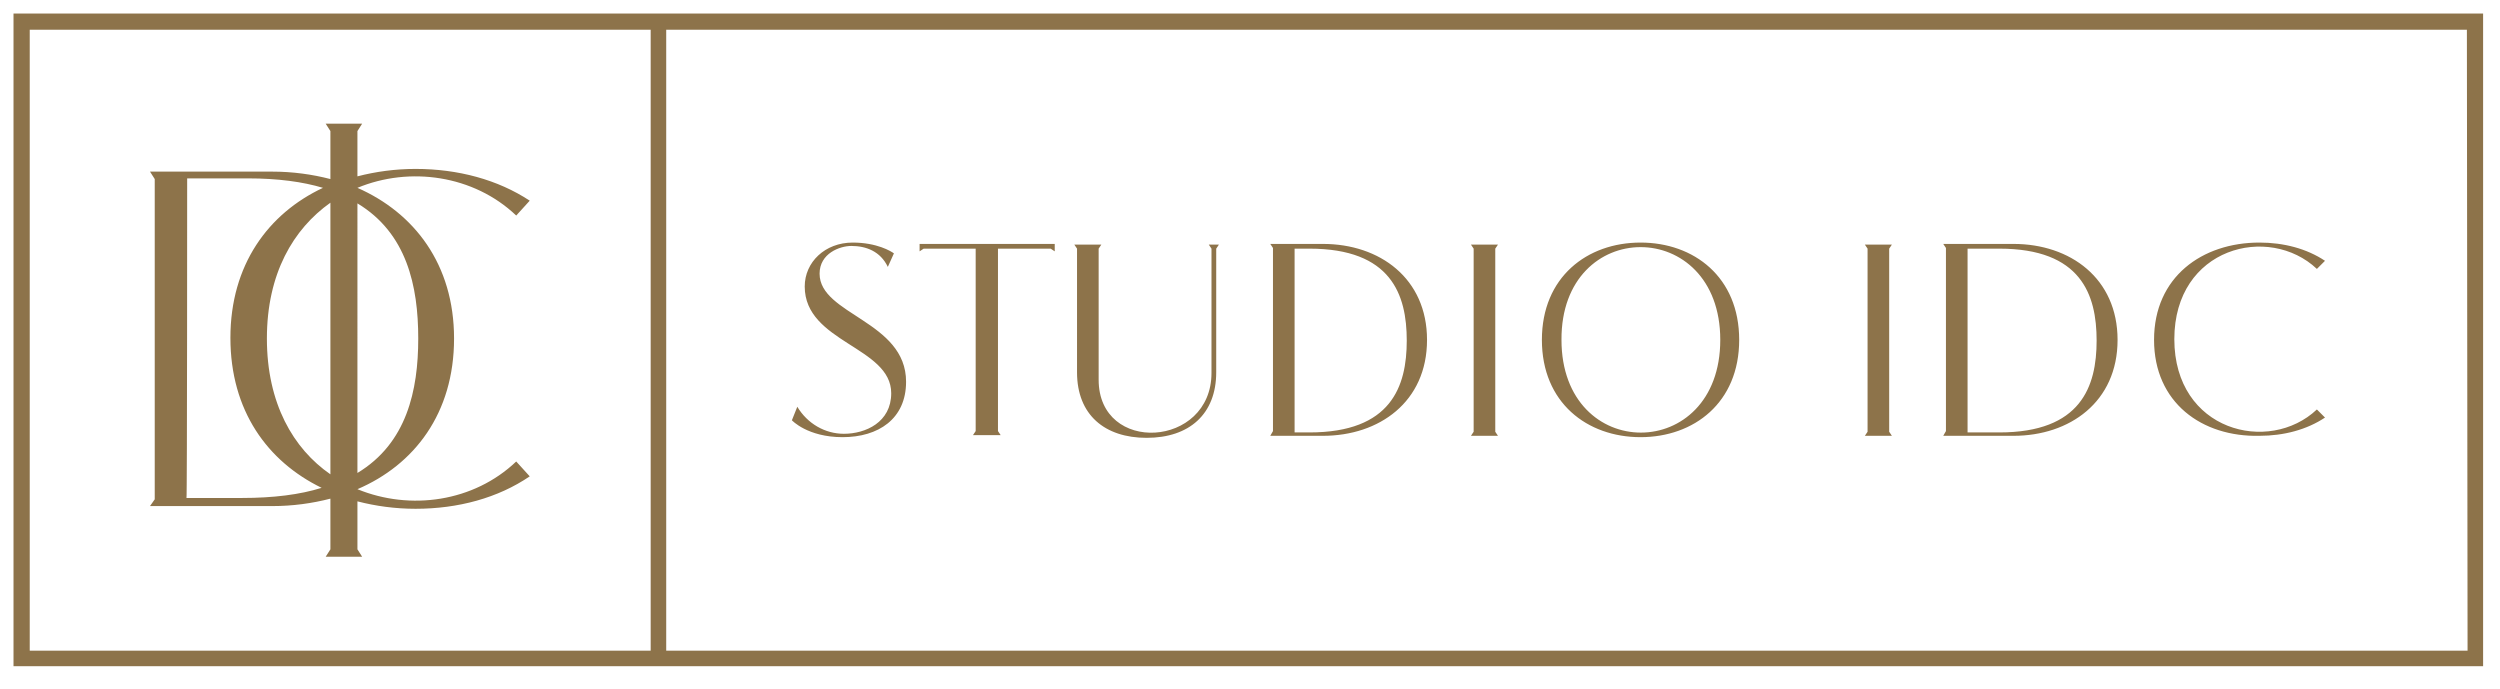 <?xml version="1.0" encoding="utf-8"?>
<!-- Generator: Adobe Illustrator 23.0.2, SVG Export Plug-In . SVG Version: 6.00 Build 0)  -->
<svg version="1.1" id="Layer_1" xmlns="http://www.w3.org/2000/svg" xmlns:xlink="http://www.w3.org/1999/xlink" x="0px" y="0px"
	 viewBox="0 0 370 102" style="enable-background:new 0 0 370 102;" xml:space="preserve">
<style type="text/css">
	.st0{clip-path:url(#SVGID_2_);fill:#8D734A;}
</style>
<g>
	<g>
		<defs>
			<rect id="SVGID_1_" x="2" y="2" width="365.5" height="96.6"/>
		</defs>
		<clipPath id="SVGID_2_">
			<use xlink:href="#SVGID_1_"  style="overflow:visible;"/>
		</clipPath>
		<path class="st0" d="M98.6,2h-2.4H2v96.6h94.2h2.4h268.9V2H98.6z M96.2,96.3H4.4V4.4h91.9V96.3z M365.2,96.3H98.6V4.4h266.5
			L365.2,96.3L365.2,96.3z M218.1,63.9V36.8l-0.4-0.6h4l-0.4,0.6v27.1l0.4,0.6h-4L218.1,63.9z M276.4,63.9V36.8l-0.4-0.6h4l-0.4,0.6
			v27.1l0.4,0.6h-4L276.4,63.9z M136.7,36.8l-0.6,0.4v-1.1h20v1.1l-0.6-0.4h-7.8v27l0.4,0.6h-0.4h-3.2H144l0.4-0.6v-27H136.7z
			 M287.6,64.5H298c8.3,0,15.4-5,15.4-14.2c0-9.1-7-14.2-15.4-14.2h-10.4l0.4,0.6v27.1L287.6,64.5z M291.2,36.8h4.7
			c12.1,0,14.4,6.8,14.4,13.6c0,6.8-2.3,13.6-14.4,13.6h-4.7V36.8z M188,64.5h7.8c8.3,0,15.4-5,15.4-14.2c0-9.1-7-14.2-15.4-14.2
			H188l0.4,0.6v27.1L188,64.5z M191.6,36.8h2.2c12.1,0,14.4,6.8,14.4,13.6c0,6.8-2.3,13.6-14.4,13.6h-2.2V36.8z M242.8,64.7
			c7.9,0,14.6-5.1,14.6-14.4c0-9.3-6.7-14.4-14.6-14.4c-7.9,0-14.6,5.1-14.6,14.4C228.2,59.6,234.9,64.7,242.8,64.7 M254.6,50.3
			c0,18.3-23.5,18.3-23.5,0C231,32,254.6,32,254.6,50.3 M159.4,36.8l-0.4-0.6h4l-0.4,0.6v19.4c0,11.1,16.7,10.1,16.7-1V36.8
			l-0.4-0.6h1.5l-0.4,0.6v18.3c0,6.2-4,9.7-10.3,9.7c-6.2,0-10.3-3.4-10.3-9.7L159.4,36.8L159.4,36.8z M318.8,50.3
			c0-9.3,7.1-14.4,15.6-14.4c3.6,0,7,0.9,9.7,2.7l-1.2,1.2c-7.1-6.7-21.1-3.2-21.1,10.4c0,13.6,14,17.1,21.1,10.4l1.2,1.2
			c-2.7,1.8-6.1,2.7-9.7,2.7C325.9,64.7,318.8,59.6,318.8,50.3 M117.2,62.2l0.8-2c1.5,2.5,4.1,4,6.9,4c3.2,0,7-1.7,7-6
			c0-6.9-12.8-7.5-12.8-15.8c0-3.6,3-6.5,7.1-6.5c3.6,0,5.7,1.3,6.1,1.6l-0.9,2c-1.1-2.3-3.2-3.1-5.4-3.1c-1.7,0-4.7,1.1-4.7,4.1
			c0,6.1,12.8,7,12.8,16c0,5.5-4.1,8.2-9.4,8.2C119.5,64.7,117.2,62.2,117.2,62.2 M22.2,74.9h18.1c3,0,5.9-0.4,8.6-1.1v7.5l-0.7,1.1
			h5.4l-0.7-1.1v-7.1c2.7,0.7,5.6,1.1,8.6,1.1c6.3,0,12.2-1.6,16.9-4.8l-2-2.2c-6.3,6-15.7,7.3-23.5,4.1
			c8.4-3.6,14.3-11.2,14.3-22.3c0-11-5.9-18.6-14.3-22.3c7.7-3.2,17.2-1.9,23.5,4.1l2-2.2C73.7,26.6,67.8,25,61.5,25
			c-3,0-5.9,0.4-8.6,1.1v-6.7l0.7-1.1h-5.4l0.7,1.1v7.1c-2.7-0.7-5.6-1.1-8.6-1.1H22.2l0.7,1.1v47.4L22.2,74.9z M61.9,50.1
			c0,7.7-1.7,15.5-9,19.9V30.1C60.2,34.5,61.9,42.3,61.9,50.1 M48.9,70.2c-5.5-3.8-9.4-10.5-9.4-20.1c0-9.6,3.9-16.2,9.4-20.1
			C48.9,30,48.9,70.2,48.9,70.2z M27.7,26.4h9c4.4,0,8.1,0.5,11.1,1.4c-8.1,3.8-13.7,11.4-13.7,22.2c0,10.8,5.5,18.3,13.5,22.2
			c-3.2,1-7.1,1.5-11.8,1.5h-8.2C27.7,73.8,27.7,26.4,27.7,26.4z"/>
	</g>
</g>
</svg>
